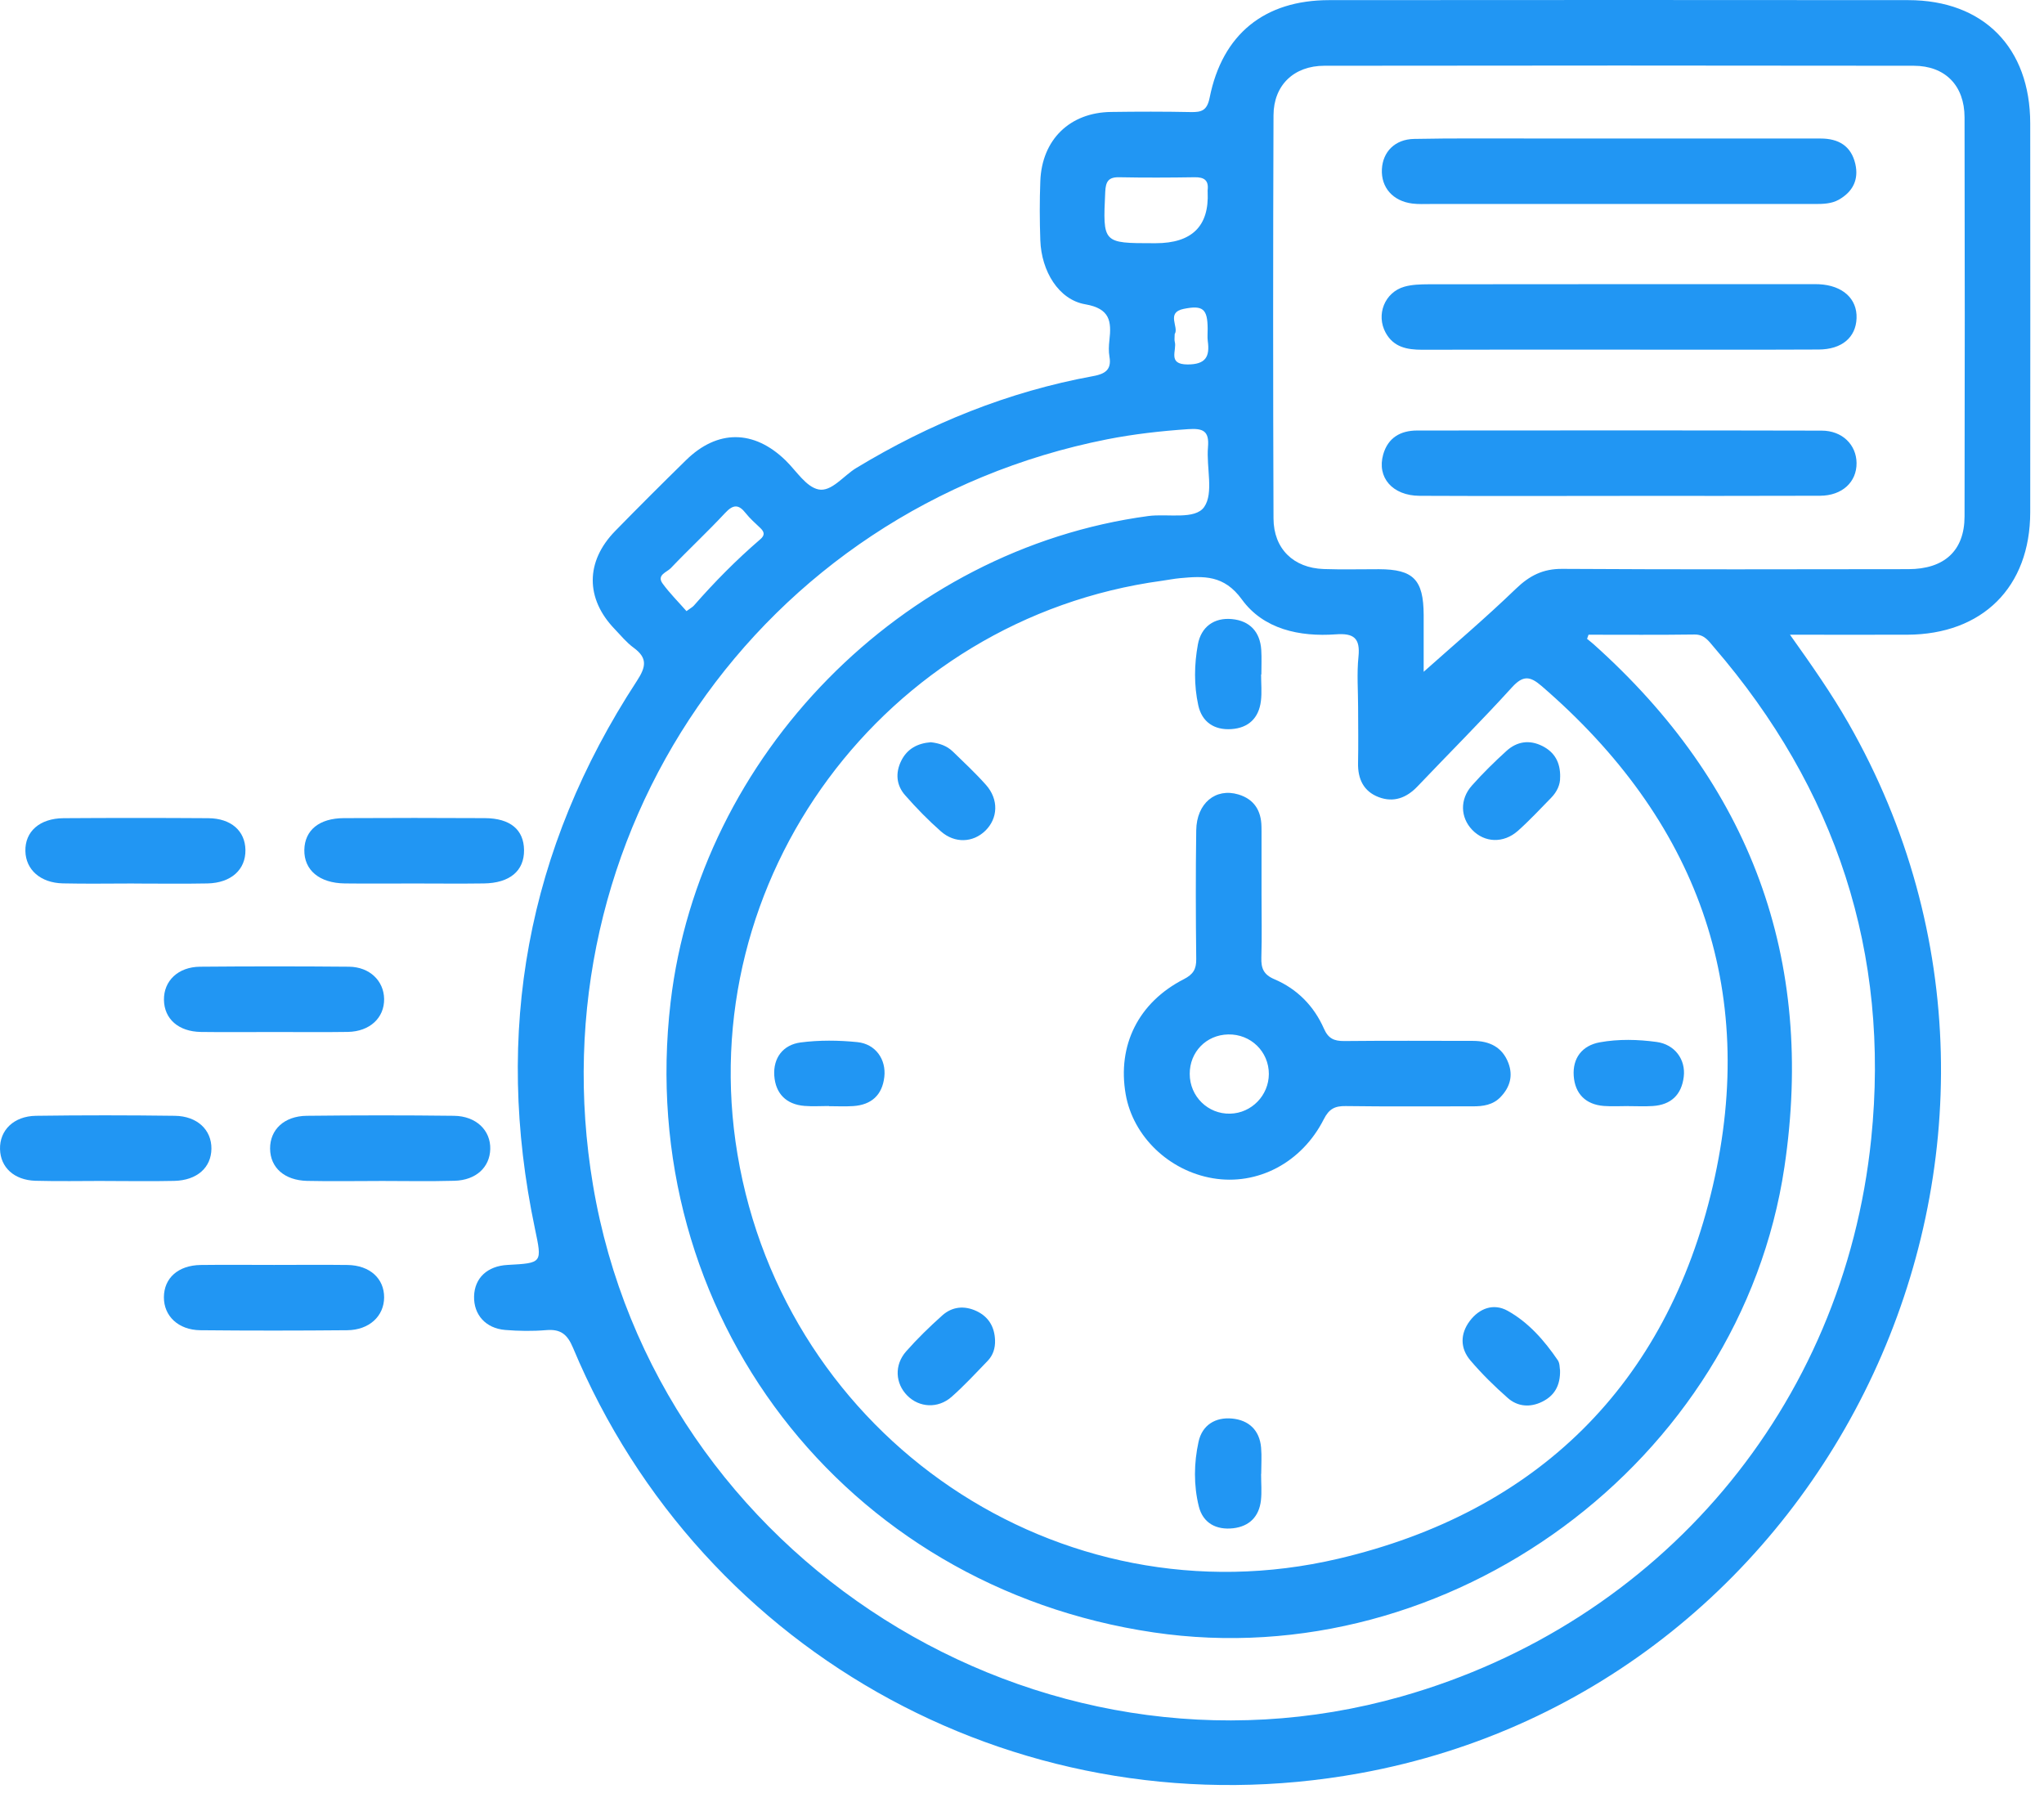 <svg width="108" height="95" viewBox="0 0 108 95" fill="none" xmlns="http://www.w3.org/2000/svg">
<path d="M94.576 33.532C95.749 35.179 96.772 36.644 97.662 38.199C110.399 60.456 97.058 89.121 71.831 93.692C54.289 96.871 37.123 87.599 30.278 71.213C29.975 70.488 29.617 70.213 28.857 70.277C28.14 70.337 27.412 70.326 26.696 70.268C25.658 70.184 25.023 69.456 25.049 68.488C25.075 67.523 25.751 66.89 26.811 66.833C28.675 66.731 28.646 66.737 28.262 64.903C26.08 54.524 27.843 44.867 33.648 35.982C34.136 35.234 34.228 34.769 33.477 34.22C33.104 33.948 32.801 33.573 32.477 33.235C30.929 31.628 30.929 29.669 32.503 28.057C33.737 26.794 34.988 25.546 36.251 24.309C37.912 22.683 39.834 22.7 41.504 24.321C42.07 24.87 42.584 25.719 43.243 25.858C43.931 26.005 44.569 25.133 45.24 24.728C49.126 22.376 53.272 20.695 57.748 19.874C58.352 19.764 58.748 19.562 58.621 18.845C58.572 18.565 58.586 18.267 58.618 17.982C58.733 16.979 58.658 16.306 57.343 16.077C55.931 15.835 55.026 14.321 54.968 12.7C54.931 11.657 54.928 10.608 54.968 9.565C55.052 7.377 56.526 5.944 58.702 5.915C60.106 5.895 61.513 5.892 62.917 5.921C63.489 5.933 63.778 5.84 63.914 5.164C64.584 1.807 66.809 0.009 70.227 0.007C80.427 -0.002 90.629 -0.002 100.829 0.007C104.802 0.009 107.269 2.517 107.272 6.516C107.278 13.364 107.278 20.212 107.272 27.063C107.269 31.021 104.75 33.521 100.771 33.535C98.792 33.541 96.81 33.535 94.579 33.535L94.576 33.532ZM71.759 37.392C71.759 36.491 71.686 35.584 71.779 34.691C71.877 33.711 71.525 33.446 70.583 33.515C68.664 33.654 66.76 33.246 65.619 31.674C64.671 30.368 63.602 30.432 62.351 30.547C62.027 30.576 61.709 30.643 61.389 30.686C46.734 32.686 36.534 46.465 38.967 60.99C41.469 75.94 55.939 85.825 70.716 82.354C81.21 79.89 88.058 73.16 90.499 62.669C92.941 52.172 89.63 43.29 81.45 36.242C80.852 35.728 80.482 35.665 79.895 36.309C78.271 38.095 76.561 39.802 74.897 41.55C74.316 42.16 73.634 42.414 72.848 42.117C72.048 41.813 71.739 41.157 71.756 40.311C71.776 39.337 71.762 38.363 71.759 37.392ZM83.935 33.532C83.909 33.607 83.883 33.682 83.857 33.755C83.966 33.844 84.082 33.931 84.189 34.026C92.484 41.438 95.926 50.658 94.284 61.663C91.961 77.252 76.581 88.552 60.958 86.249C44.572 83.834 33.506 69.393 35.433 52.949C36.965 39.895 47.667 29.016 60.669 27.265C61.692 27.126 63.145 27.482 63.628 26.783C64.139 26.046 63.735 24.699 63.827 23.627C63.902 22.761 63.564 22.622 62.781 22.674C61.34 22.772 59.906 22.934 58.496 23.211C40.137 26.843 28.224 44.133 31.333 62.617C34.647 82.328 54.838 95.091 74.061 89.63C87.714 85.752 97.422 74.322 98.87 60.172C99.876 50.351 97.012 41.675 90.56 34.194C90.285 33.876 90.063 33.515 89.528 33.524C87.665 33.55 85.801 33.535 83.935 33.535V33.532ZM75.22 35.497C76.775 34.11 78.482 32.663 80.092 31.111C80.817 30.412 81.525 30.048 82.553 30.056C88.644 30.094 94.735 30.079 100.826 30.071C102.739 30.071 103.799 29.091 103.802 27.285C103.817 20.258 103.817 13.228 103.802 6.201C103.799 4.52 102.779 3.477 101.118 3.474C90.739 3.459 80.358 3.459 69.979 3.474C68.367 3.474 67.295 4.5 67.289 6.092C67.263 13.191 67.263 20.29 67.289 27.392C67.295 28.996 68.346 30.01 69.944 30.065C70.915 30.1 71.889 30.071 72.862 30.074C74.68 30.079 75.214 30.625 75.223 32.483C75.226 33.622 75.223 34.763 75.223 35.497H75.22ZM61.062 12.85C62.977 12.85 63.893 11.949 63.81 10.148C63.81 10.114 63.804 10.076 63.81 10.041C63.871 9.516 63.616 9.357 63.119 9.365C61.79 9.386 60.461 9.391 59.132 9.365C58.557 9.354 58.424 9.602 58.398 10.137C58.271 12.85 58.257 12.85 60.955 12.85C60.99 12.85 61.028 12.85 61.062 12.85ZM36.271 32.29C36.502 32.119 36.598 32.073 36.664 31.995C37.753 30.75 38.915 29.574 40.172 28.493C40.438 28.265 40.38 28.091 40.16 27.884C39.9 27.635 39.626 27.398 39.403 27.115C39.028 26.635 38.739 26.647 38.314 27.103C37.383 28.103 36.381 29.033 35.439 30.022C35.234 30.235 34.679 30.38 35.014 30.836C35.393 31.354 35.855 31.813 36.271 32.287V32.29ZM62.068 17.646C62.068 17.84 62.044 17.953 62.071 18.054C62.198 18.502 61.663 19.253 62.749 19.256C63.706 19.256 63.931 18.845 63.816 18.019C63.787 17.808 63.813 17.588 63.81 17.372C63.804 16.32 63.562 16.112 62.541 16.32C61.588 16.514 62.31 17.291 62.068 17.649V17.646Z" fill="#2196F3"/>
<path d="M7.085 46.679C5.828 46.679 4.571 46.702 3.315 46.673C2.136 46.644 1.364 45.951 1.341 44.968C1.318 43.934 2.095 43.238 3.358 43.229C5.906 43.212 8.458 43.212 11.006 43.229C12.211 43.238 12.951 43.899 12.968 44.905C12.985 45.945 12.214 46.65 10.963 46.676C9.671 46.702 8.377 46.682 7.085 46.682V46.679Z" fill="#2196F3"/>
<path d="M21.89 46.679C20.665 46.679 19.44 46.691 18.215 46.676C16.874 46.659 16.062 45.971 16.08 44.905C16.1 43.865 16.863 43.232 18.166 43.226C20.654 43.212 23.139 43.212 25.626 43.226C26.964 43.235 27.678 43.839 27.689 44.914C27.701 46.012 26.935 46.659 25.566 46.676C24.341 46.694 23.116 46.679 21.89 46.679Z" fill="#2196F3"/>
<path d="M14.5 54.526C13.205 54.526 11.914 54.541 10.619 54.523C9.432 54.506 8.677 53.836 8.663 52.827C8.649 51.825 9.411 51.085 10.573 51.076C13.197 51.053 15.82 51.053 18.441 51.076C19.533 51.088 20.281 51.822 20.296 52.778C20.31 53.778 19.539 54.5 18.38 54.521C17.086 54.541 15.794 54.526 14.5 54.526Z" fill="#2196F3"/>
<path d="M14.485 66.832C15.78 66.832 17.071 66.818 18.366 66.835C19.539 66.853 20.302 67.549 20.296 68.552C20.29 69.537 19.51 70.271 18.348 70.282C15.762 70.306 13.176 70.308 10.587 70.282C9.423 70.271 8.654 69.531 8.66 68.537C8.666 67.526 9.414 66.853 10.602 66.835C11.896 66.818 13.188 66.832 14.482 66.832H14.485Z" fill="#2196F3"/>
<path d="M20.015 62.397C18.753 62.397 17.493 62.42 16.23 62.392C15.025 62.363 14.28 61.69 14.271 60.69C14.263 59.69 15.011 58.968 16.201 58.953C18.796 58.924 21.391 58.921 23.988 58.953C25.164 58.968 25.93 59.725 25.904 60.713C25.878 61.675 25.15 62.354 24.017 62.386C22.685 62.423 21.35 62.395 20.015 62.395V62.397Z" fill="#2196F3"/>
<path d="M5.54 62.394C4.317 62.394 3.092 62.42 1.873 62.386C0.743 62.351 0.024 61.678 0.001 60.713C-0.023 59.716 0.726 58.971 1.899 58.953C4.343 58.919 6.791 58.921 9.235 58.953C10.423 58.968 11.18 59.696 11.171 60.69C11.162 61.687 10.414 62.363 9.209 62.392C7.987 62.42 6.765 62.397 5.542 62.397L5.54 62.394Z" fill="#2196F3"/>
<path d="M66.656 47.239C66.656 48.355 66.682 49.473 66.647 50.588C66.63 51.155 66.76 51.493 67.338 51.738C68.54 52.25 69.427 53.154 69.953 54.347C70.184 54.873 70.49 55.006 71.022 55.003C73.29 54.98 75.558 54.992 77.826 54.995C78.693 54.995 79.381 55.318 79.702 56.171C79.953 56.841 79.783 57.442 79.291 57.956C78.884 58.384 78.361 58.456 77.803 58.453C75.57 58.447 73.339 58.471 71.106 58.439C70.531 58.43 70.225 58.586 69.947 59.132C68.78 61.438 66.439 62.652 64.082 62.253C61.759 61.86 59.866 60.037 59.479 57.818C59.028 55.234 60.146 52.966 62.55 51.735C63.047 51.481 63.212 51.207 63.206 50.672C63.18 48.404 63.174 46.136 63.206 43.868C63.226 42.443 64.226 41.614 65.434 41.975C66.26 42.221 66.642 42.827 66.653 43.677C66.653 43.749 66.656 43.821 66.656 43.894C66.656 45.009 66.656 46.127 66.656 47.242V47.239ZM64.894 54.654C63.738 54.677 62.859 55.578 62.862 56.74C62.862 57.927 63.825 58.872 65.001 58.84C66.13 58.812 67.04 57.875 67.043 56.743C67.043 55.561 66.087 54.628 64.894 54.654Z" fill="#2196F3"/>
<path d="M49.181 39.216C49.623 39.265 50.031 39.401 50.351 39.713C50.944 40.288 51.55 40.854 52.099 41.472C52.778 42.238 52.735 43.238 52.059 43.894C51.412 44.523 50.452 44.572 49.718 43.928C49.045 43.336 48.415 42.689 47.823 42.015C47.358 41.487 47.303 40.837 47.618 40.198C47.933 39.559 48.487 39.27 49.181 39.216Z" fill="#2196F3"/>
<path d="M82.429 72.383C82.452 73.218 82.12 73.747 81.487 74.059C80.858 74.371 80.196 74.328 79.67 73.865C78.971 73.25 78.3 72.591 77.697 71.883C77.147 71.242 77.147 70.476 77.656 69.797C78.165 69.118 78.922 68.843 79.658 69.254C80.765 69.869 81.6 70.826 82.311 71.869C82.421 72.033 82.406 72.282 82.426 72.383H82.429Z" fill="#2196F3"/>
<path d="M66.633 35.636C66.633 36.104 66.679 36.575 66.624 37.034C66.515 37.936 65.969 38.462 65.061 38.522C64.154 38.583 63.504 38.144 63.313 37.26C63.082 36.202 63.099 35.107 63.293 34.049C63.463 33.122 64.148 32.619 65.093 32.709C66.026 32.798 66.581 33.373 66.642 34.341C66.668 34.772 66.648 35.202 66.648 35.633C66.645 35.633 66.639 35.633 66.636 35.633L66.633 35.636Z" fill="#2196F3"/>
<path d="M43.795 58.436C43.365 58.436 42.931 58.465 42.504 58.43C41.536 58.352 40.978 57.771 40.912 56.841C40.845 55.893 41.377 55.2 42.301 55.078C43.29 54.949 44.312 54.96 45.306 55.061C46.263 55.159 46.832 55.974 46.725 56.902C46.615 57.858 46.043 58.375 45.087 58.439C44.656 58.468 44.226 58.445 43.795 58.445C43.795 58.445 43.795 58.442 43.795 58.439V58.436Z" fill="#2196F3"/>
<path d="M86.038 58.439C85.608 58.439 85.174 58.465 84.747 58.433C83.776 58.361 83.218 57.777 83.152 56.849C83.085 55.91 83.591 55.24 84.53 55.07C85.521 54.891 86.541 54.916 87.535 55.052C88.491 55.182 89.078 55.98 88.965 56.893C88.85 57.841 88.292 58.375 87.33 58.436C86.902 58.465 86.469 58.442 86.038 58.442C86.038 58.442 86.038 58.442 86.038 58.439Z" fill="#2196F3"/>
<path d="M66.633 77.879C66.633 78.344 66.676 78.818 66.624 79.277C66.526 80.132 66.009 80.647 65.159 80.745C64.269 80.846 63.562 80.476 63.342 79.589C63.065 78.468 63.082 77.301 63.328 76.177C63.521 75.287 64.223 74.865 65.105 74.949C65.98 75.033 66.552 75.559 66.633 76.48C66.674 76.943 66.639 77.414 66.639 77.879C66.639 77.879 66.639 77.879 66.636 77.879H66.633Z" fill="#2196F3"/>
<path d="M82.432 41.062C82.447 41.446 82.27 41.834 81.959 42.151C81.381 42.741 80.817 43.35 80.202 43.897C79.439 44.573 78.439 44.526 77.786 43.844C77.162 43.191 77.124 42.229 77.772 41.504C78.344 40.86 78.962 40.253 79.598 39.675C80.153 39.172 80.814 39.071 81.499 39.418C82.132 39.739 82.45 40.27 82.435 41.059L82.432 41.062Z" fill="#2196F3"/>
<path d="M52.576 70.814C52.59 71.233 52.469 71.609 52.183 71.903C51.559 72.55 50.949 73.212 50.276 73.805C49.559 74.434 48.571 74.371 47.941 73.738C47.303 73.097 47.242 72.12 47.878 71.4C48.47 70.727 49.117 70.1 49.785 69.502C50.311 69.031 50.955 68.968 51.599 69.271C52.241 69.574 52.553 70.112 52.576 70.817V70.814Z" fill="#2196F3"/>
<path d="M85.512 7.319C89.075 7.319 92.638 7.319 96.2 7.319C97.136 7.319 97.807 7.704 98.029 8.654C98.226 9.498 97.891 10.137 97.154 10.553C96.769 10.769 96.33 10.778 95.894 10.778C94.022 10.772 92.152 10.778 90.28 10.778C85.385 10.778 80.49 10.778 75.596 10.778C75.272 10.778 74.946 10.795 74.625 10.755C73.594 10.625 72.966 9.903 73.016 8.937C73.065 8.022 73.703 7.36 74.712 7.34C76.763 7.299 78.815 7.319 80.866 7.317C82.415 7.317 83.961 7.317 85.509 7.317L85.512 7.319Z" fill="#2196F3"/>
<path d="M85.515 18.473C82.059 18.473 78.607 18.467 75.151 18.479C74.353 18.479 73.64 18.351 73.215 17.58C72.695 16.629 73.16 15.445 74.206 15.147C74.614 15.031 75.058 15.023 75.486 15.02C82.181 15.011 88.873 15.014 95.567 15.014C95.746 15.014 95.929 15.008 96.108 15.017C97.362 15.078 98.136 15.783 98.096 16.817C98.058 17.826 97.324 18.461 96.093 18.467C92.565 18.484 89.04 18.473 85.512 18.473H85.515Z" fill="#2196F3"/>
<path d="M85.588 26.202C82.06 26.202 78.532 26.213 75.007 26.196C73.576 26.19 72.741 25.228 73.085 24.012C73.337 23.127 73.995 22.749 74.874 22.746C81.999 22.74 89.127 22.735 96.252 22.752C97.345 22.752 98.087 23.503 98.096 24.465C98.105 25.468 97.339 26.187 96.169 26.193C92.641 26.207 89.113 26.199 85.588 26.199V26.202Z" fill="#2196F3"/>
</svg>
